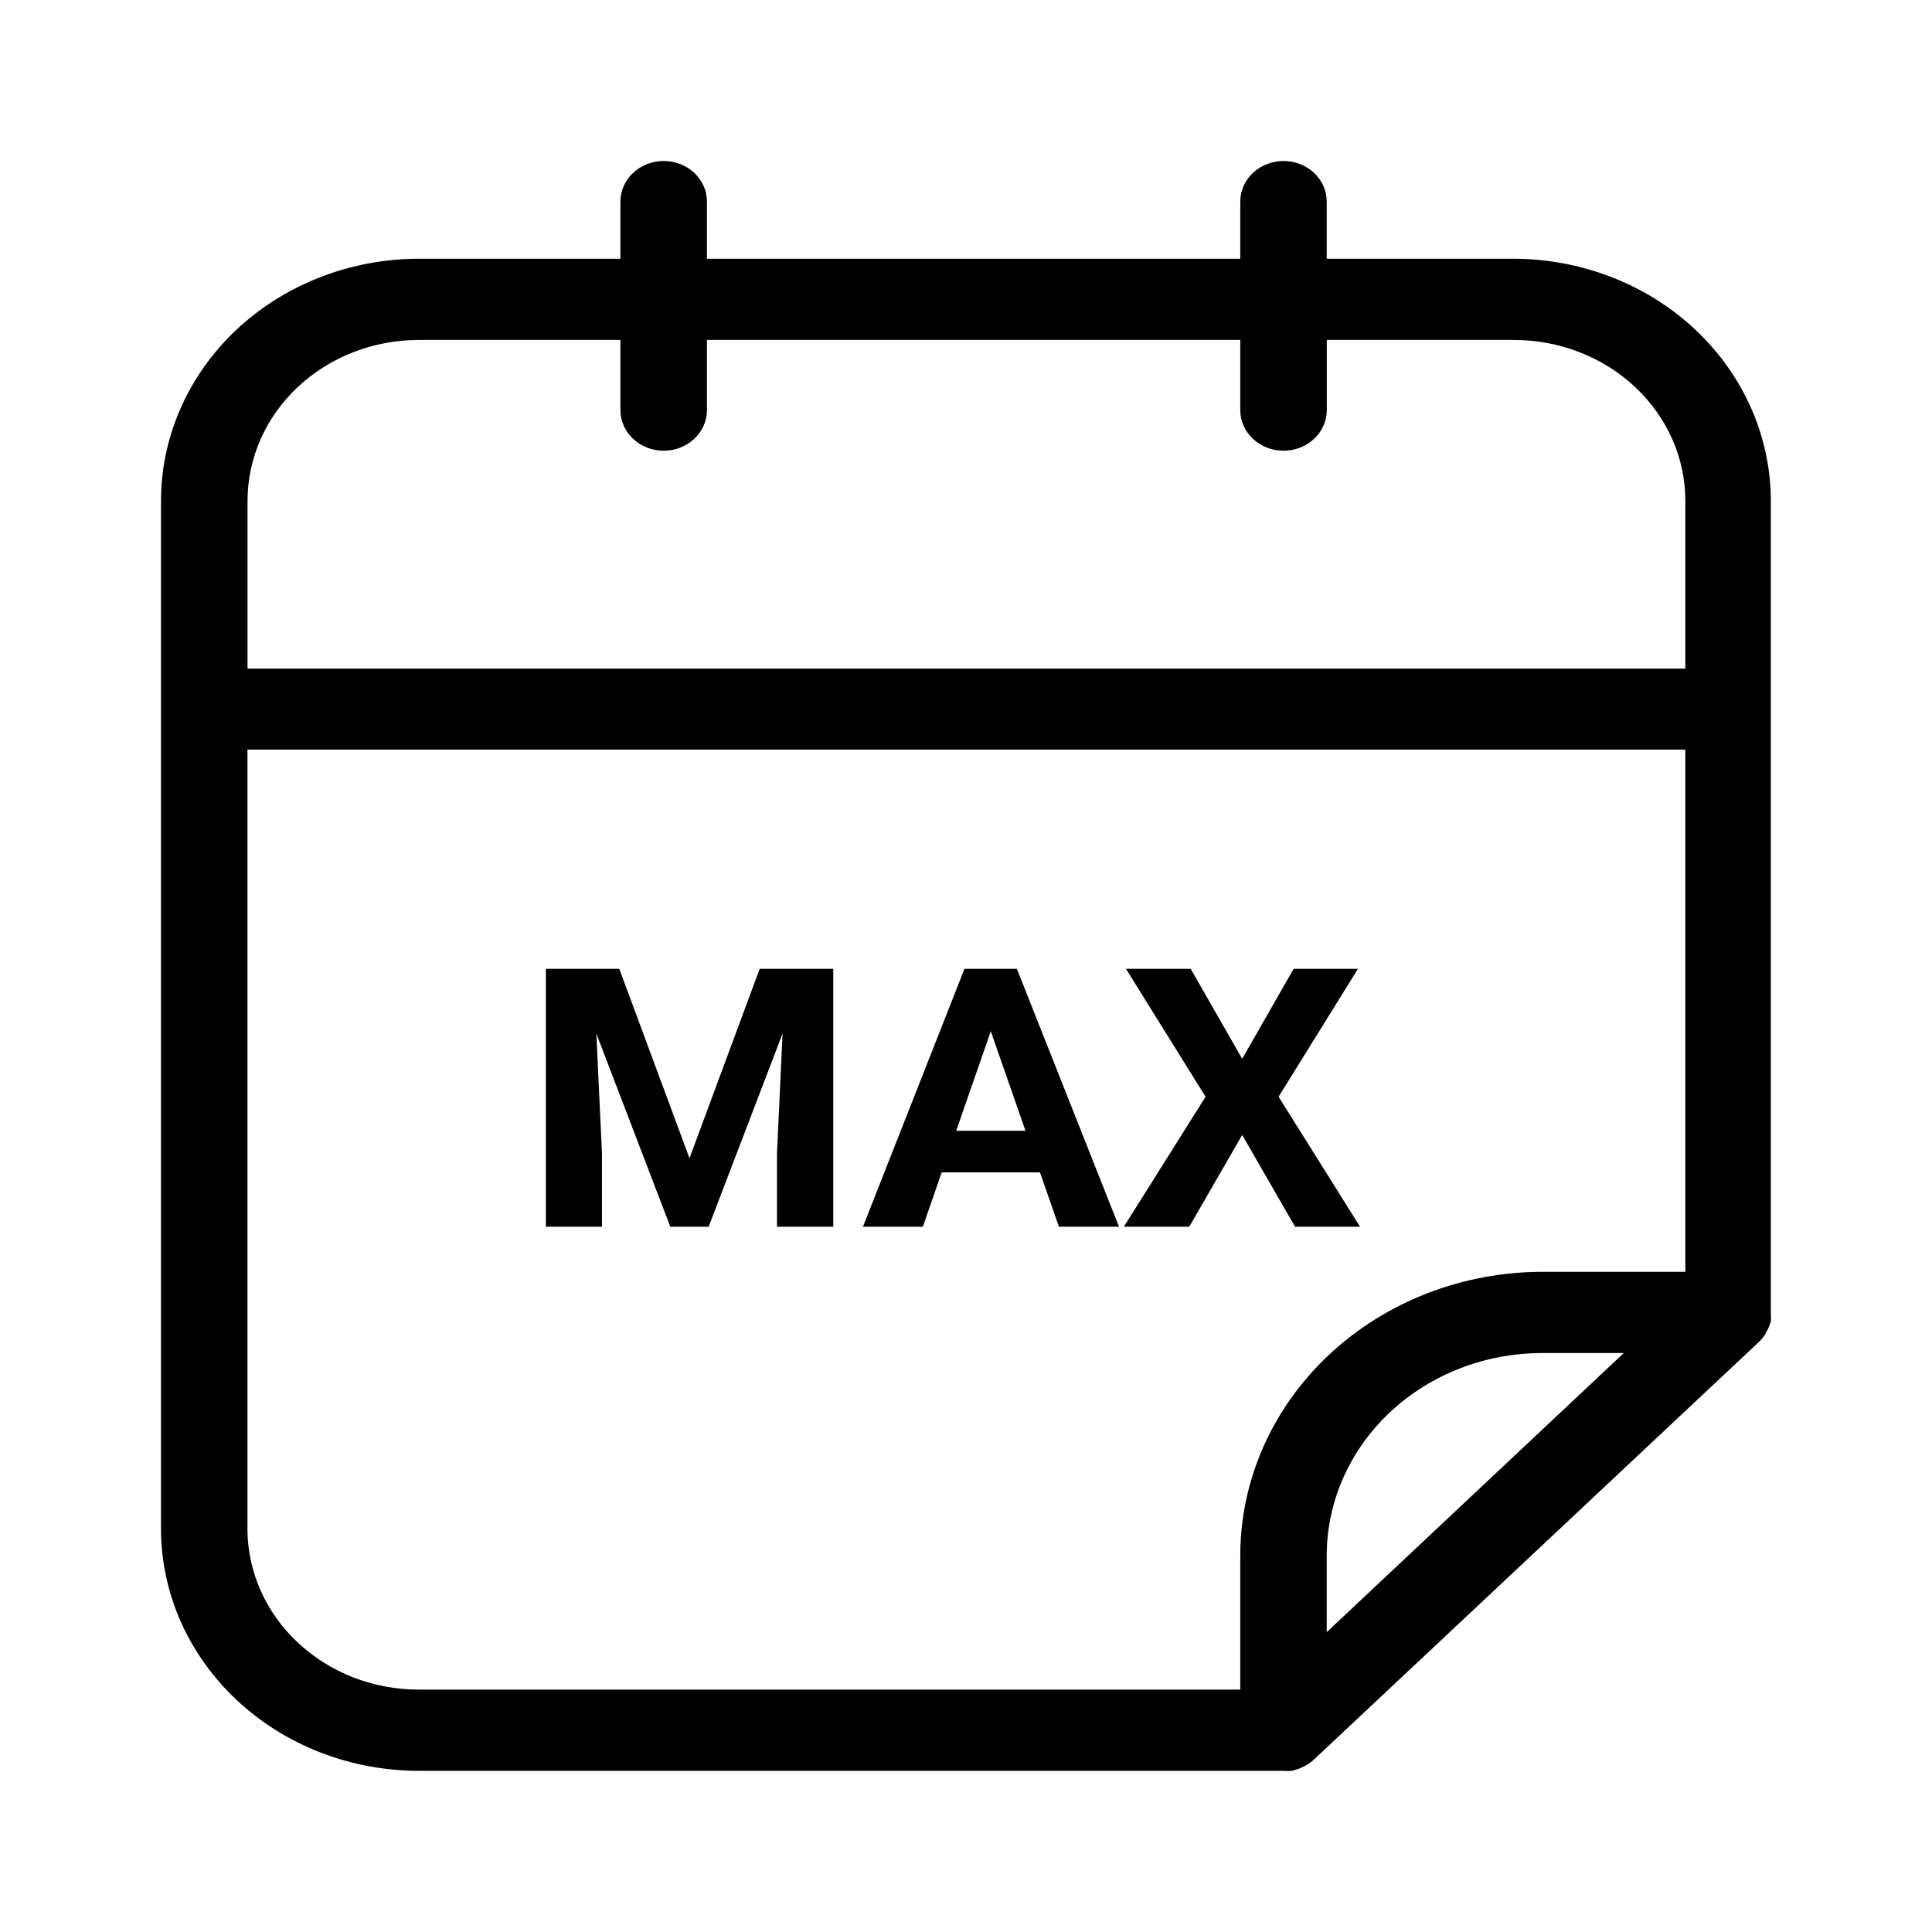 <svg width="24" height="24" viewBox="0 0 24 24" xmlns="http://www.w3.org/2000/svg">
    <path fill-rule="evenodd" clip-rule="evenodd"
          d="M16.481 3.214H18.811L18.811 3.214C19.659 3.218 20.472 3.538 21.069 4.104C21.666 4.67 22 5.435 21.998 6.232V16.317C22.001 16.349 22.001 16.381 21.998 16.412C21.986 16.455 21.971 16.496 21.95 16.535V16.535C21.935 16.546 21.935 16.562 21.935 16.562C21.912 16.602 21.884 16.638 21.849 16.671L16.322 21.858C16.297 21.882 16.269 21.903 16.239 21.921C16.229 21.928 16.218 21.934 16.206 21.939H16.206L16.146 21.968L16.103 21.982L16.047 21.998C16.014 22.001 15.98 22.001 15.946 21.998H5.202C4.353 21.997 3.539 21.681 2.939 21.117C2.339 20.554 2.001 19.791 2 18.994V6.22C2.001 5.423 2.338 4.659 2.938 4.095C3.539 3.532 4.353 3.215 5.202 3.214H7.707V2.504C7.707 2.226 7.948 2 8.245 2C8.541 2 8.782 2.226 8.782 2.504V3.214H15.407V2.504C15.407 2.226 15.648 2 15.944 2C16.241 2 16.481 2.226 16.481 2.504V3.214ZM3.698 4.809C3.3 5.183 3.075 5.691 3.075 6.22L3.075 8.306H20.936V6.22C20.936 5.691 20.712 5.184 20.313 4.809C19.915 4.435 19.375 4.224 18.811 4.223H16.482V5.094C16.482 5.373 16.241 5.599 15.944 5.599C15.648 5.599 15.407 5.373 15.407 5.094V4.223H8.782V5.094C8.782 5.373 8.541 5.599 8.245 5.599C7.948 5.599 7.707 5.373 7.707 5.094V4.223H5.202C4.638 4.223 4.097 4.434 3.698 4.809ZM15.407 20.989V19.321L15.407 19.321C15.408 18.387 15.804 17.492 16.507 16.832C17.21 16.172 18.164 15.8 19.159 15.799H20.936L20.936 9.312H3.074V18.994C3.075 19.523 3.3 20.031 3.699 20.404C4.098 20.779 4.638 20.989 5.201 20.989H15.407ZM16.481 19.321V20.275L20.171 16.808H19.159C18.449 16.808 17.768 17.073 17.266 17.544C16.764 18.016 16.482 18.655 16.481 19.321ZM7.371 12.035H7.693L8.565 14.388L9.437 12.035H9.759H10.029H10.351V15.239H9.652V14.328L9.721 12.84L8.803 15.239H8.327L7.408 12.84L7.478 14.328V15.239H6.781V12.035H7.1H7.371ZM12.632 12.035H12.455H12.154H11.981L10.72 15.239H11.464L11.698 14.564H12.919L13.154 15.239H13.901L12.632 12.035ZM12.739 14.047H11.878L12.308 12.811L12.739 14.047ZM15.431 13.153L14.791 12.035H13.987L14.976 13.624L13.961 15.239H14.773L15.431 14.099L16.088 15.239H16.895L15.883 13.624L16.869 12.035H16.07L15.431 13.153Z"/>
</svg>
